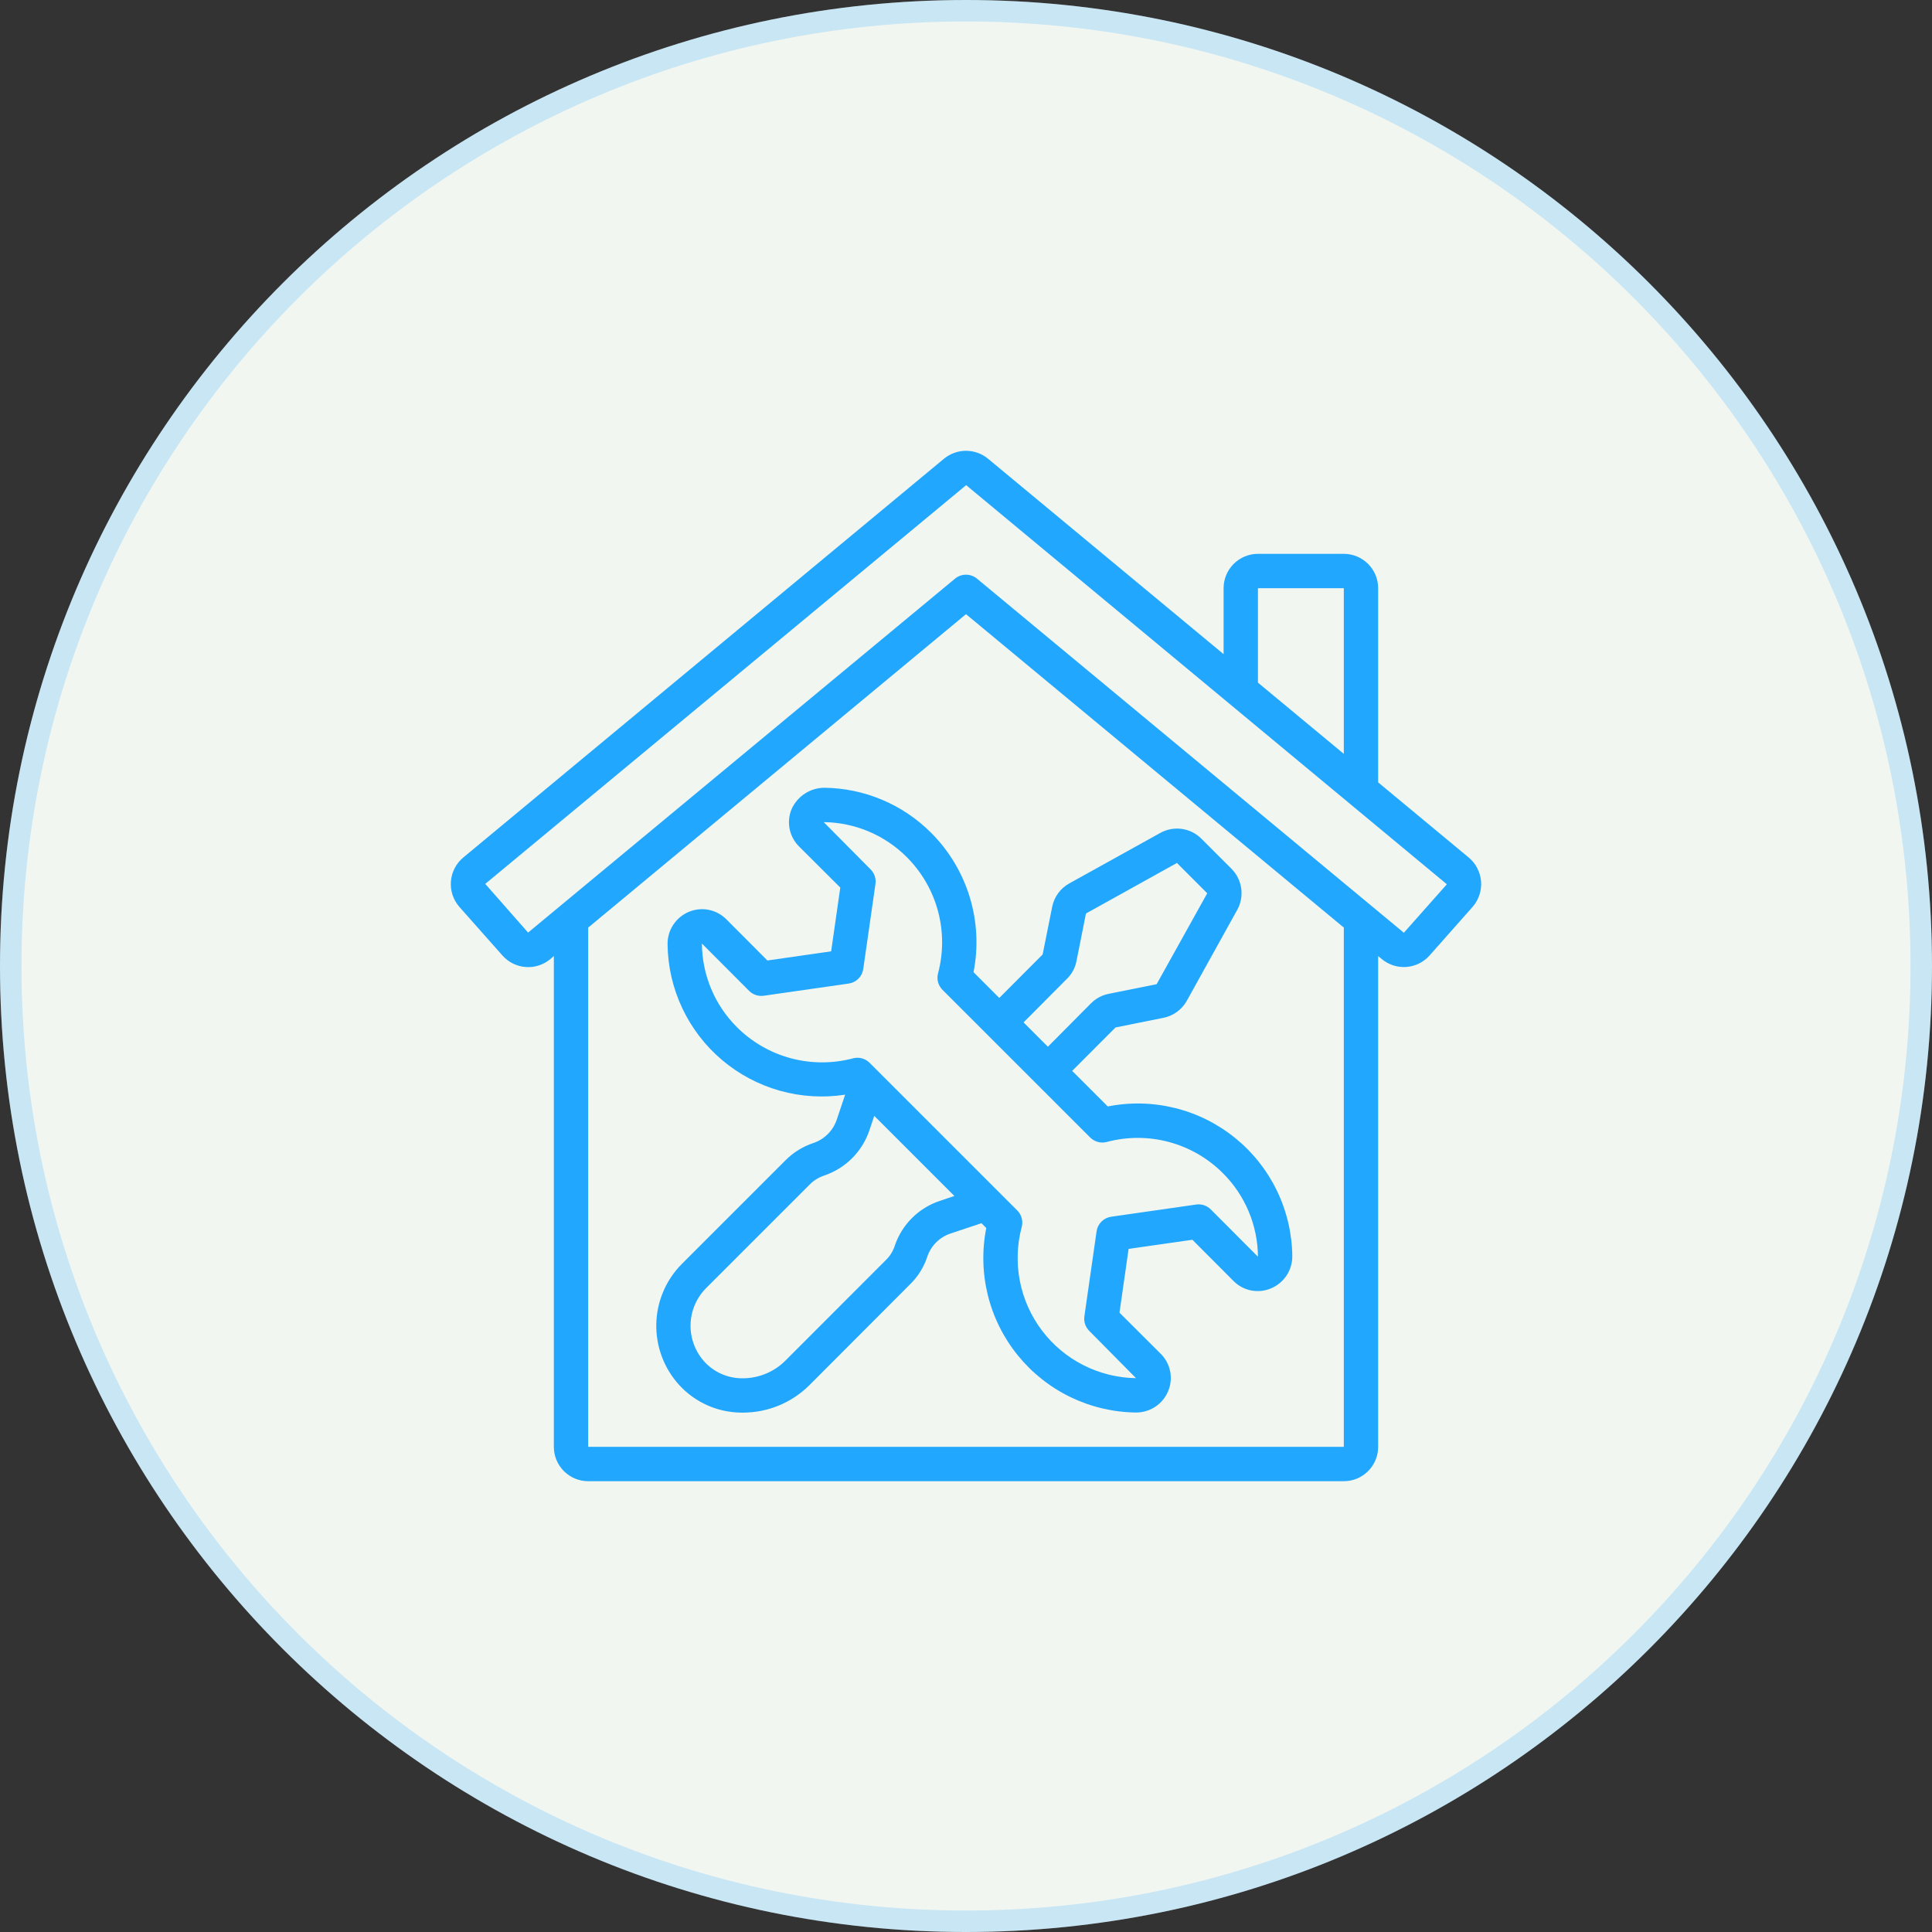 <?xml version="1.0" encoding="UTF-8"?> <svg xmlns="http://www.w3.org/2000/svg" width="90" height="90" viewBox="0 0 90 90" fill="none"><rect x="0" y="0" width="90" height="90" fill="#333333" stroke="none"/><g clip-path="url(#clip0_2107_461)"><path d="M90 45C90 20.147 69.853 0 45 0C20.147 0 0 20.147 0 45C0 69.853 20.147 90 45 90C69.853 90 90 69.853 90 45Z" fill="#F2F6F1"></path><path d="M89.5 45C89.5 20.423 69.577 0.5 45 0.5C20.423 0.5 0.5 20.423 0.5 45C0.5 69.577 20.423 89.5 45 89.5C69.577 89.5 89.5 69.577 89.5 45Z" stroke="#21A7FE" stroke-opacity="0.2"></path><g clip-path="url(#clip1_2107_461)"><path d="M64.2 36.446V27.4C64.2 26.976 64.031 26.569 63.731 26.269C63.431 25.969 63.024 25.8 62.6 25.8H58.6C58.176 25.8 57.769 25.969 57.469 26.269C57.169 26.569 57 26.976 57 27.4V30.473L46.03 21.372C45.74 21.132 45.376 21 45 21C44.624 21 44.26 21.132 43.97 21.372L21.583 39.944C21.417 40.082 21.28 40.252 21.18 40.444C21.081 40.636 21.021 40.846 21.005 41.061C20.988 41.277 21.015 41.493 21.084 41.698C21.153 41.903 21.262 42.092 21.406 42.254L23.4 44.504C23.976 45.162 24.971 45.238 25.64 44.675L25.8 44.538V67.4C25.8 67.825 25.969 68.231 26.269 68.531C26.569 68.832 26.976 69 27.4 69H62.6C63.024 69 63.431 68.832 63.731 68.531C64.031 68.231 64.2 67.825 64.2 67.4V44.538L64.366 44.675C64.687 44.944 65.1 45.076 65.518 45.044C65.935 45.012 66.323 44.819 66.6 44.504L68.593 42.253C68.736 42.091 68.846 41.902 68.914 41.698C68.983 41.493 69.01 41.276 68.994 41.061C68.977 40.845 68.917 40.636 68.818 40.444C68.719 40.252 68.582 40.082 68.415 39.944L64.2 36.446ZM58.6 27.4H62.6V35.118L58.6 31.8V27.4ZM62.6 67.4H27.4V43.211L45 28.61L62.6 43.211V67.4ZM65.404 43.443C65.402 43.446 65.399 43.447 65.396 43.447C65.392 43.447 65.389 43.446 65.387 43.443L45.511 26.955C45.368 26.836 45.187 26.771 45 26.771C44.813 26.771 44.633 26.836 44.489 26.955L24.6 43.443L22.605 41.175L45.007 22.6L67.4 41.193L65.404 43.443Z" fill="#21A7FE"></path><path d="M43.382 38.802C42.06 37.472 40.268 36.716 38.393 36.697C38.072 36.7 37.76 36.795 37.491 36.97C37.223 37.145 37.01 37.394 36.878 37.686C36.755 37.978 36.722 38.301 36.783 38.612C36.845 38.924 36.998 39.209 37.224 39.433L39.144 41.347L38.718 44.317L35.748 44.743L33.834 42.823C33.61 42.598 33.324 42.444 33.013 42.383C32.701 42.322 32.379 42.355 32.086 42.478C31.789 42.603 31.536 42.814 31.36 43.084C31.183 43.354 31.092 43.67 31.098 43.993C31.11 45.02 31.343 46.033 31.781 46.962C32.219 47.892 32.852 48.717 33.636 49.38C34.421 50.044 35.339 50.532 36.328 50.81C37.317 51.088 38.354 51.151 39.37 50.994L38.98 52.156C38.896 52.406 38.756 52.634 38.57 52.822C38.384 53.01 38.158 53.153 37.909 53.24C37.417 53.4 36.969 53.674 36.602 54.04L31.77 58.872C31.026 59.616 30.597 60.618 30.573 61.67C30.549 62.722 30.931 63.743 31.64 64.52C32.005 64.919 32.449 65.239 32.943 65.46C33.436 65.681 33.97 65.798 34.511 65.805H34.614C35.771 65.804 36.881 65.346 37.702 64.53L42.389 59.834C42.76 59.474 43.038 59.029 43.199 58.537C43.284 58.286 43.425 58.059 43.613 57.872C43.8 57.686 44.029 57.545 44.28 57.462L45.72 56.982L45.944 57.206C45.739 58.241 45.764 59.309 46.017 60.333C46.27 61.358 46.746 62.314 47.41 63.134C48.074 63.954 48.91 64.618 49.86 65.079C50.809 65.539 51.848 65.786 52.903 65.8H52.92C53.239 65.801 53.552 65.708 53.818 65.532C54.084 65.356 54.292 65.104 54.415 64.81C54.539 64.517 54.572 64.195 54.51 63.884C54.449 63.572 54.295 63.287 54.07 63.064L52.15 61.149L52.575 58.178L55.546 57.753L57.461 59.673C57.684 59.899 57.969 60.052 58.281 60.114C58.592 60.175 58.914 60.142 59.206 60.018C59.505 59.894 59.758 59.683 59.936 59.413C60.113 59.143 60.205 58.826 60.2 58.503C60.186 57.448 59.94 56.408 59.479 55.459C59.018 54.509 58.354 53.672 57.533 53.008C56.713 52.344 55.757 51.868 54.732 51.615C53.707 51.362 52.639 51.337 51.604 51.543L49.946 49.886L51.966 47.863L54.175 47.418C54.406 47.375 54.625 47.282 54.817 47.145C55.008 47.008 55.167 46.831 55.283 46.626L57.634 42.386C57.804 42.081 57.869 41.729 57.821 41.383C57.772 41.038 57.612 40.717 57.366 40.47L55.958 39.062C55.711 38.818 55.392 38.66 55.049 38.613C54.705 38.566 54.355 38.631 54.052 38.8L49.82 41.148C49.614 41.26 49.435 41.416 49.296 41.605C49.157 41.794 49.061 42.011 49.015 42.241L48.57 44.463L46.551 46.488L45.351 45.288C45.58 44.128 45.52 42.93 45.177 41.799C44.833 40.668 44.217 39.639 43.382 38.802ZM49.68 45.618C49.919 45.394 50.082 45.101 50.145 44.779L50.588 42.555L54.826 40.2L56.237 41.613L53.88 45.848L51.64 46.298C51.334 46.36 51.052 46.511 50.83 46.731L48.815 48.76L47.682 47.627L49.68 45.618ZM43.773 55.944C43.285 56.107 42.842 56.382 42.479 56.745C42.116 57.109 41.842 57.552 41.679 58.04C41.598 58.29 41.455 58.516 41.266 58.699L36.57 63.4C36.304 63.662 35.988 63.868 35.641 64.006C35.294 64.144 34.923 64.212 34.55 64.206C34.225 64.203 33.904 64.134 33.608 64.003C33.311 63.872 33.044 63.681 32.823 63.443C32.389 62.969 32.154 62.346 32.169 61.703C32.184 61.06 32.447 60.448 32.903 59.995L37.726 55.172C37.917 54.982 38.15 54.84 38.406 54.757C38.891 54.591 39.332 54.317 39.694 53.955C40.056 53.592 40.331 53.152 40.496 52.667L40.726 51.981L44.458 55.713L43.773 55.944ZM50.786 52.99C50.886 53.089 51.009 53.16 51.145 53.197C51.28 53.233 51.423 53.233 51.558 53.197C52.507 52.944 53.506 52.944 54.454 53.199C55.403 53.453 56.267 53.952 56.962 54.646C58.001 55.677 58.59 57.078 58.6 58.542L56.402 56.339C56.314 56.251 56.206 56.185 56.089 56.145C55.97 56.106 55.845 56.094 55.722 56.112L51.762 56.68C51.59 56.705 51.432 56.784 51.309 56.906C51.187 57.029 51.108 57.187 51.083 57.358L50.515 61.318C50.498 61.442 50.509 61.567 50.548 61.685C50.588 61.803 50.654 61.91 50.742 61.998L52.92 64.2C52.069 64.188 51.232 63.981 50.473 63.597C49.713 63.212 49.052 62.659 48.538 61.98C48.025 61.301 47.673 60.514 47.51 59.679C47.346 58.844 47.376 57.982 47.595 57.16C47.631 57.024 47.631 56.882 47.595 56.746C47.559 56.611 47.487 56.487 47.388 56.388L40.508 49.508C40.409 49.409 40.285 49.338 40.15 49.301C40.015 49.265 39.872 49.265 39.737 49.301C38.788 49.553 37.789 49.552 36.841 49.298C35.892 49.044 35.027 48.545 34.332 47.852C33.294 46.82 32.707 45.419 32.698 43.955L34.896 46.158C34.984 46.246 35.091 46.313 35.209 46.352C35.327 46.392 35.453 46.403 35.576 46.386L39.536 45.818C39.707 45.793 39.866 45.714 39.988 45.591C40.111 45.469 40.19 45.31 40.214 45.139L40.782 41.179C40.8 41.056 40.789 40.93 40.749 40.812C40.71 40.694 40.643 40.587 40.555 40.499L38.372 38.298C39.83 38.314 41.223 38.902 42.25 39.937C42.943 40.632 43.442 41.497 43.696 42.445C43.95 43.393 43.95 44.391 43.698 45.34C43.661 45.475 43.662 45.618 43.698 45.753C43.734 45.889 43.806 46.012 43.905 46.111L50.786 52.99Z" fill="#21A7FE"></path></g></g><defs><clipPath id="clip0_2107_461"><rect width="90" height="90" fill="white"></rect></clipPath><clipPath id="clip1_2107_461"><rect width="48" height="48" fill="white" transform="translate(21 21)"></rect></clipPath></defs></svg> 